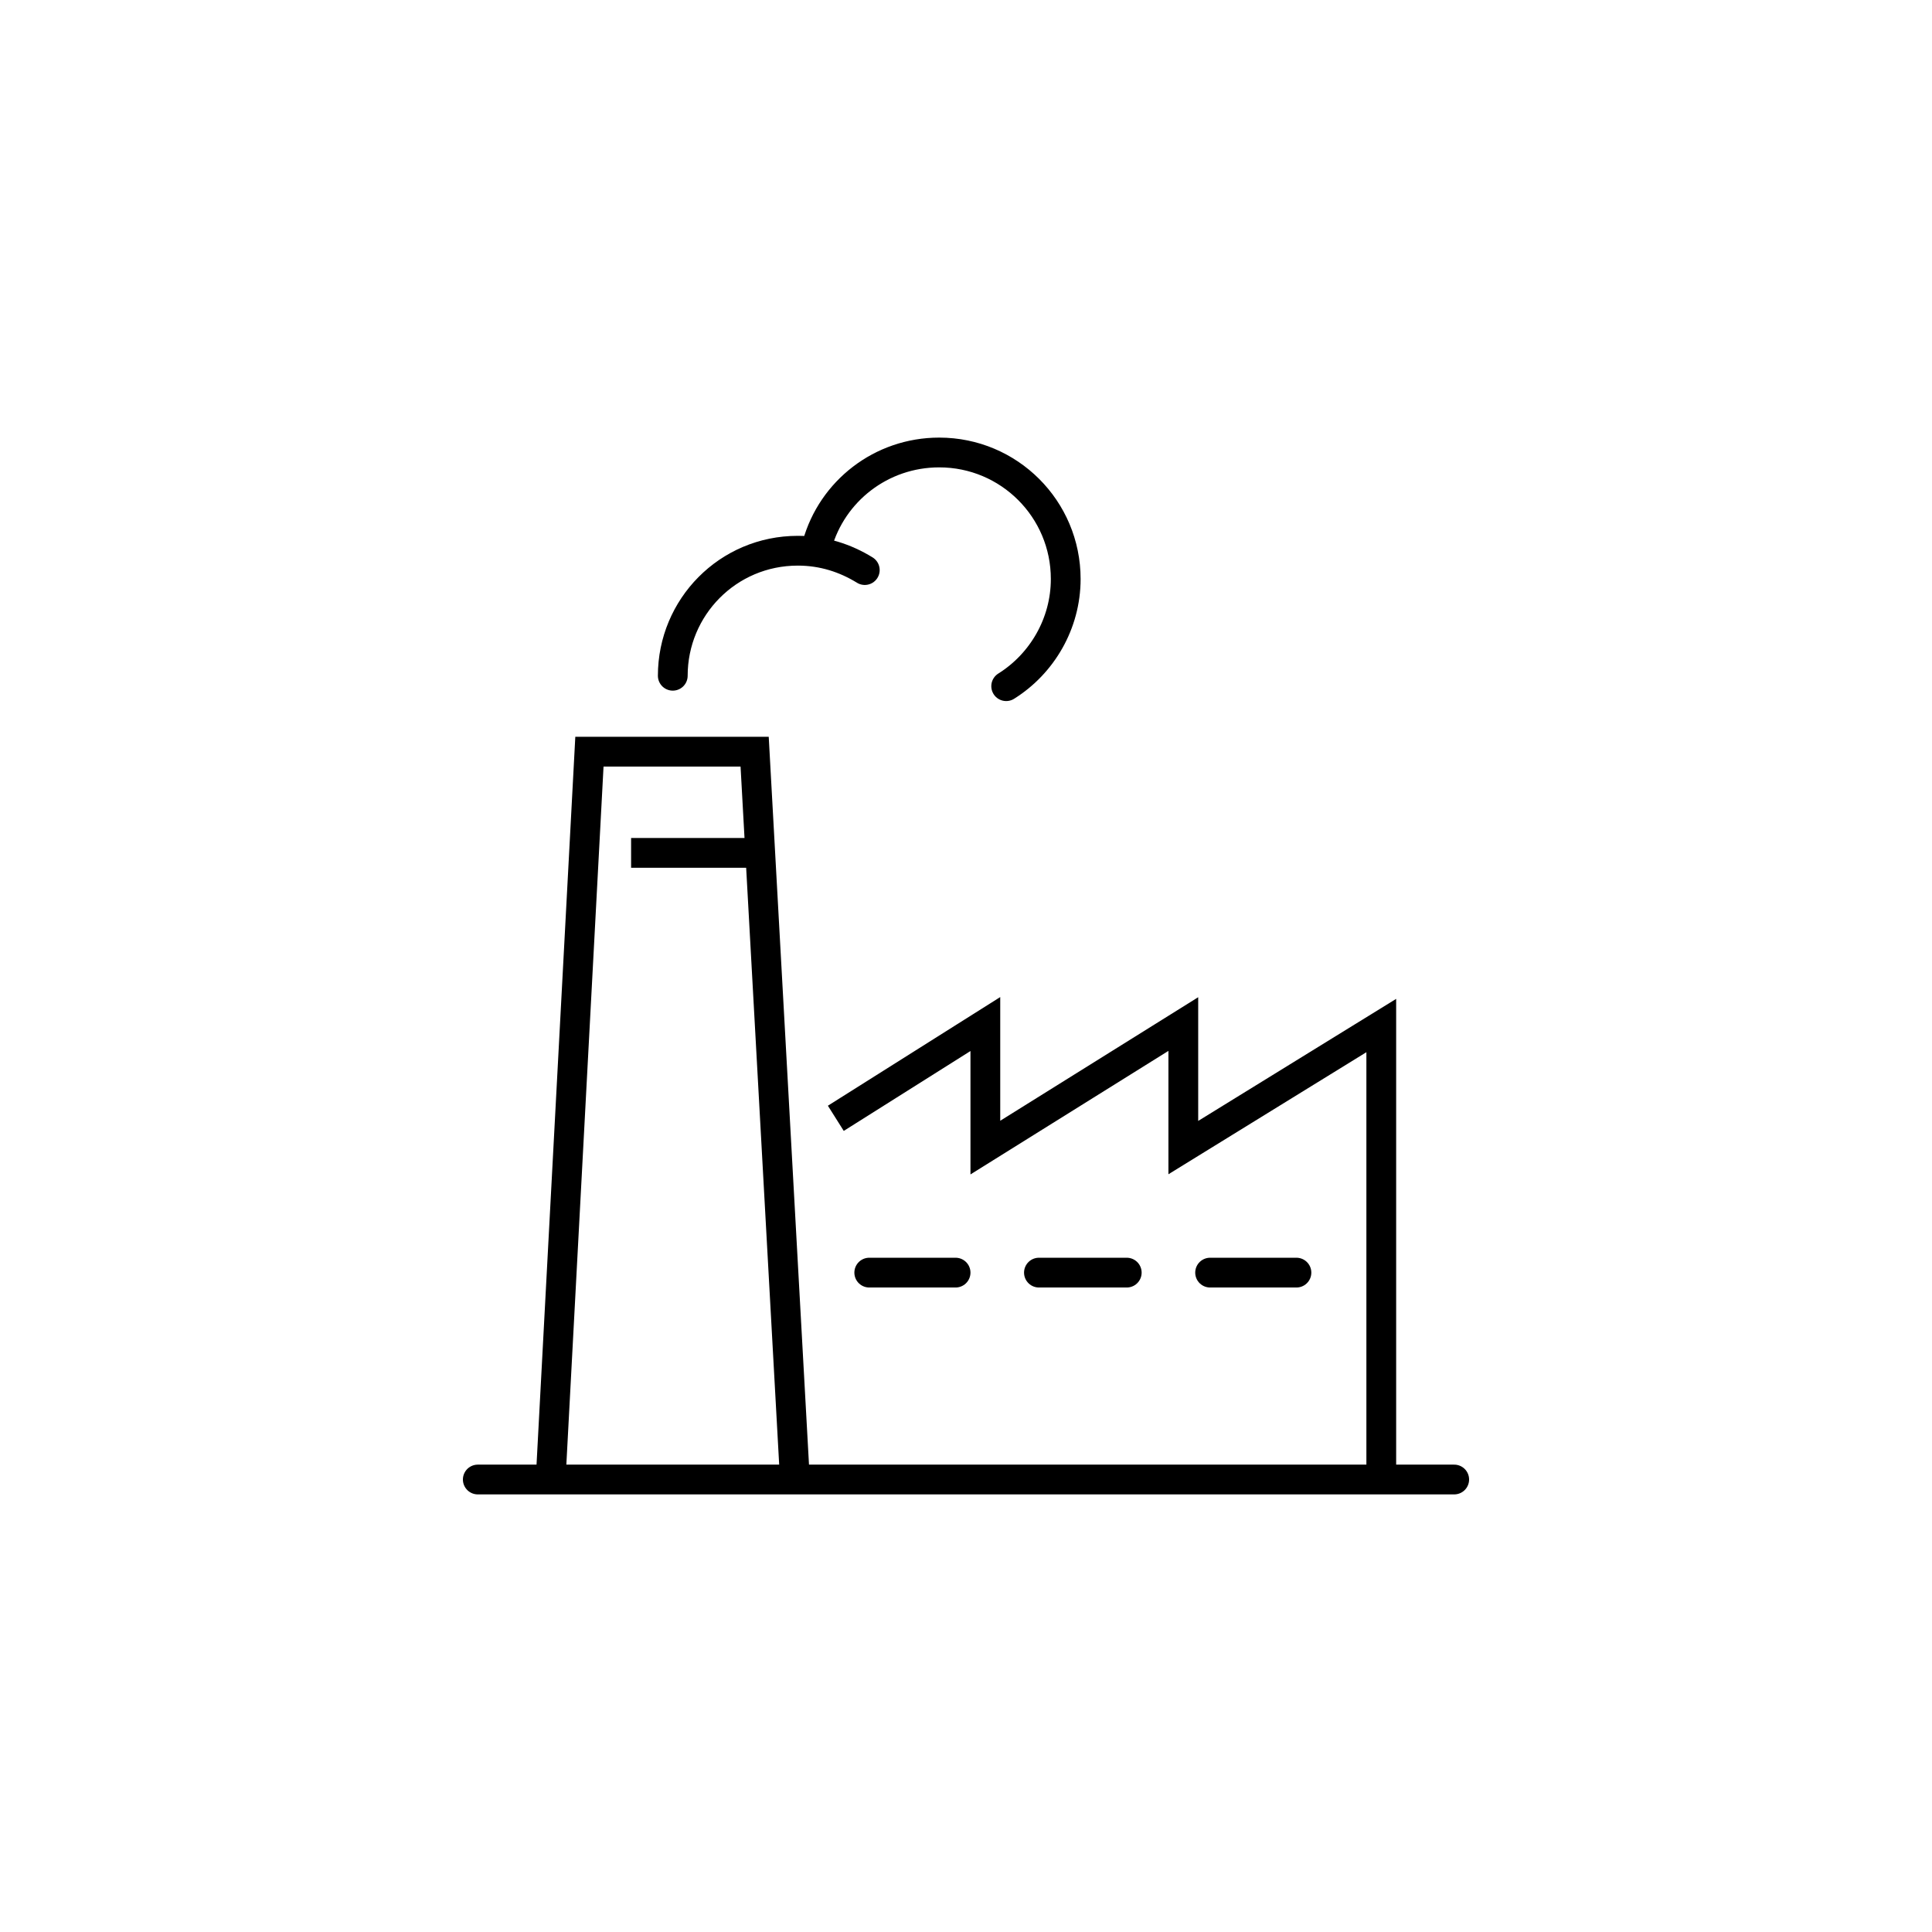 <?xml version="1.0" encoding="UTF-8"?> <svg xmlns="http://www.w3.org/2000/svg" xmlns:xlink="http://www.w3.org/1999/xlink" version="1.1" id="Layer_1" x="0px" y="0px" viewBox="0 0 129.8 129.8" style="enable-background:new 0 0 129.8 129.8;" xml:space="preserve"> <style type="text/css"> .st0{fill:none;stroke:#000000;stroke-width:2;stroke-linecap:round;stroke-miterlimit:10;} .st1{fill:none;stroke:#000000;stroke-width:2;stroke-linecap:square;stroke-miterlimit:10;} </style> <g> <line class="st0" x1="32.1" y1="99.4" x2="97.7" y2="99.4"></line> <g> <polyline class="st1" points="57,74.6 66.2,68.8 66.2,77.1 79.5,68.8 79.5,77.1 92.8,68.9 92.8,99.3 "></polyline> <line class="st0" x1="58.4" y1="85.5" x2="64.2" y2="85.5"></line> <line class="st0" x1="69.8" y1="85.5" x2="75.7" y2="85.5"></line> <line class="st0" x1="81.3" y1="85.5" x2="87.1" y2="85.5"></line> <path class="st0" d="M54.9,36.6c1-3.6,4.3-6.2,8.2-6.2c4.7,0,8.5,3.8,8.5,8.5c0,3-1.6,5.7-4,7.2"></path> <path class="st0" d="M45.2,45.4c0-4.6,3.7-8.4,8.4-8.4c1.7,0,3.2,0.5,4.5,1.3"></path> <polyline class="st0" points="37,99.3 39.6,50.5 50.7,50.5 53.4,99.3 "></polyline> <line class="st1" x1="43.4" y1="57.3" x2="50.8" y2="57.3"></line> </g> </g> </svg> 